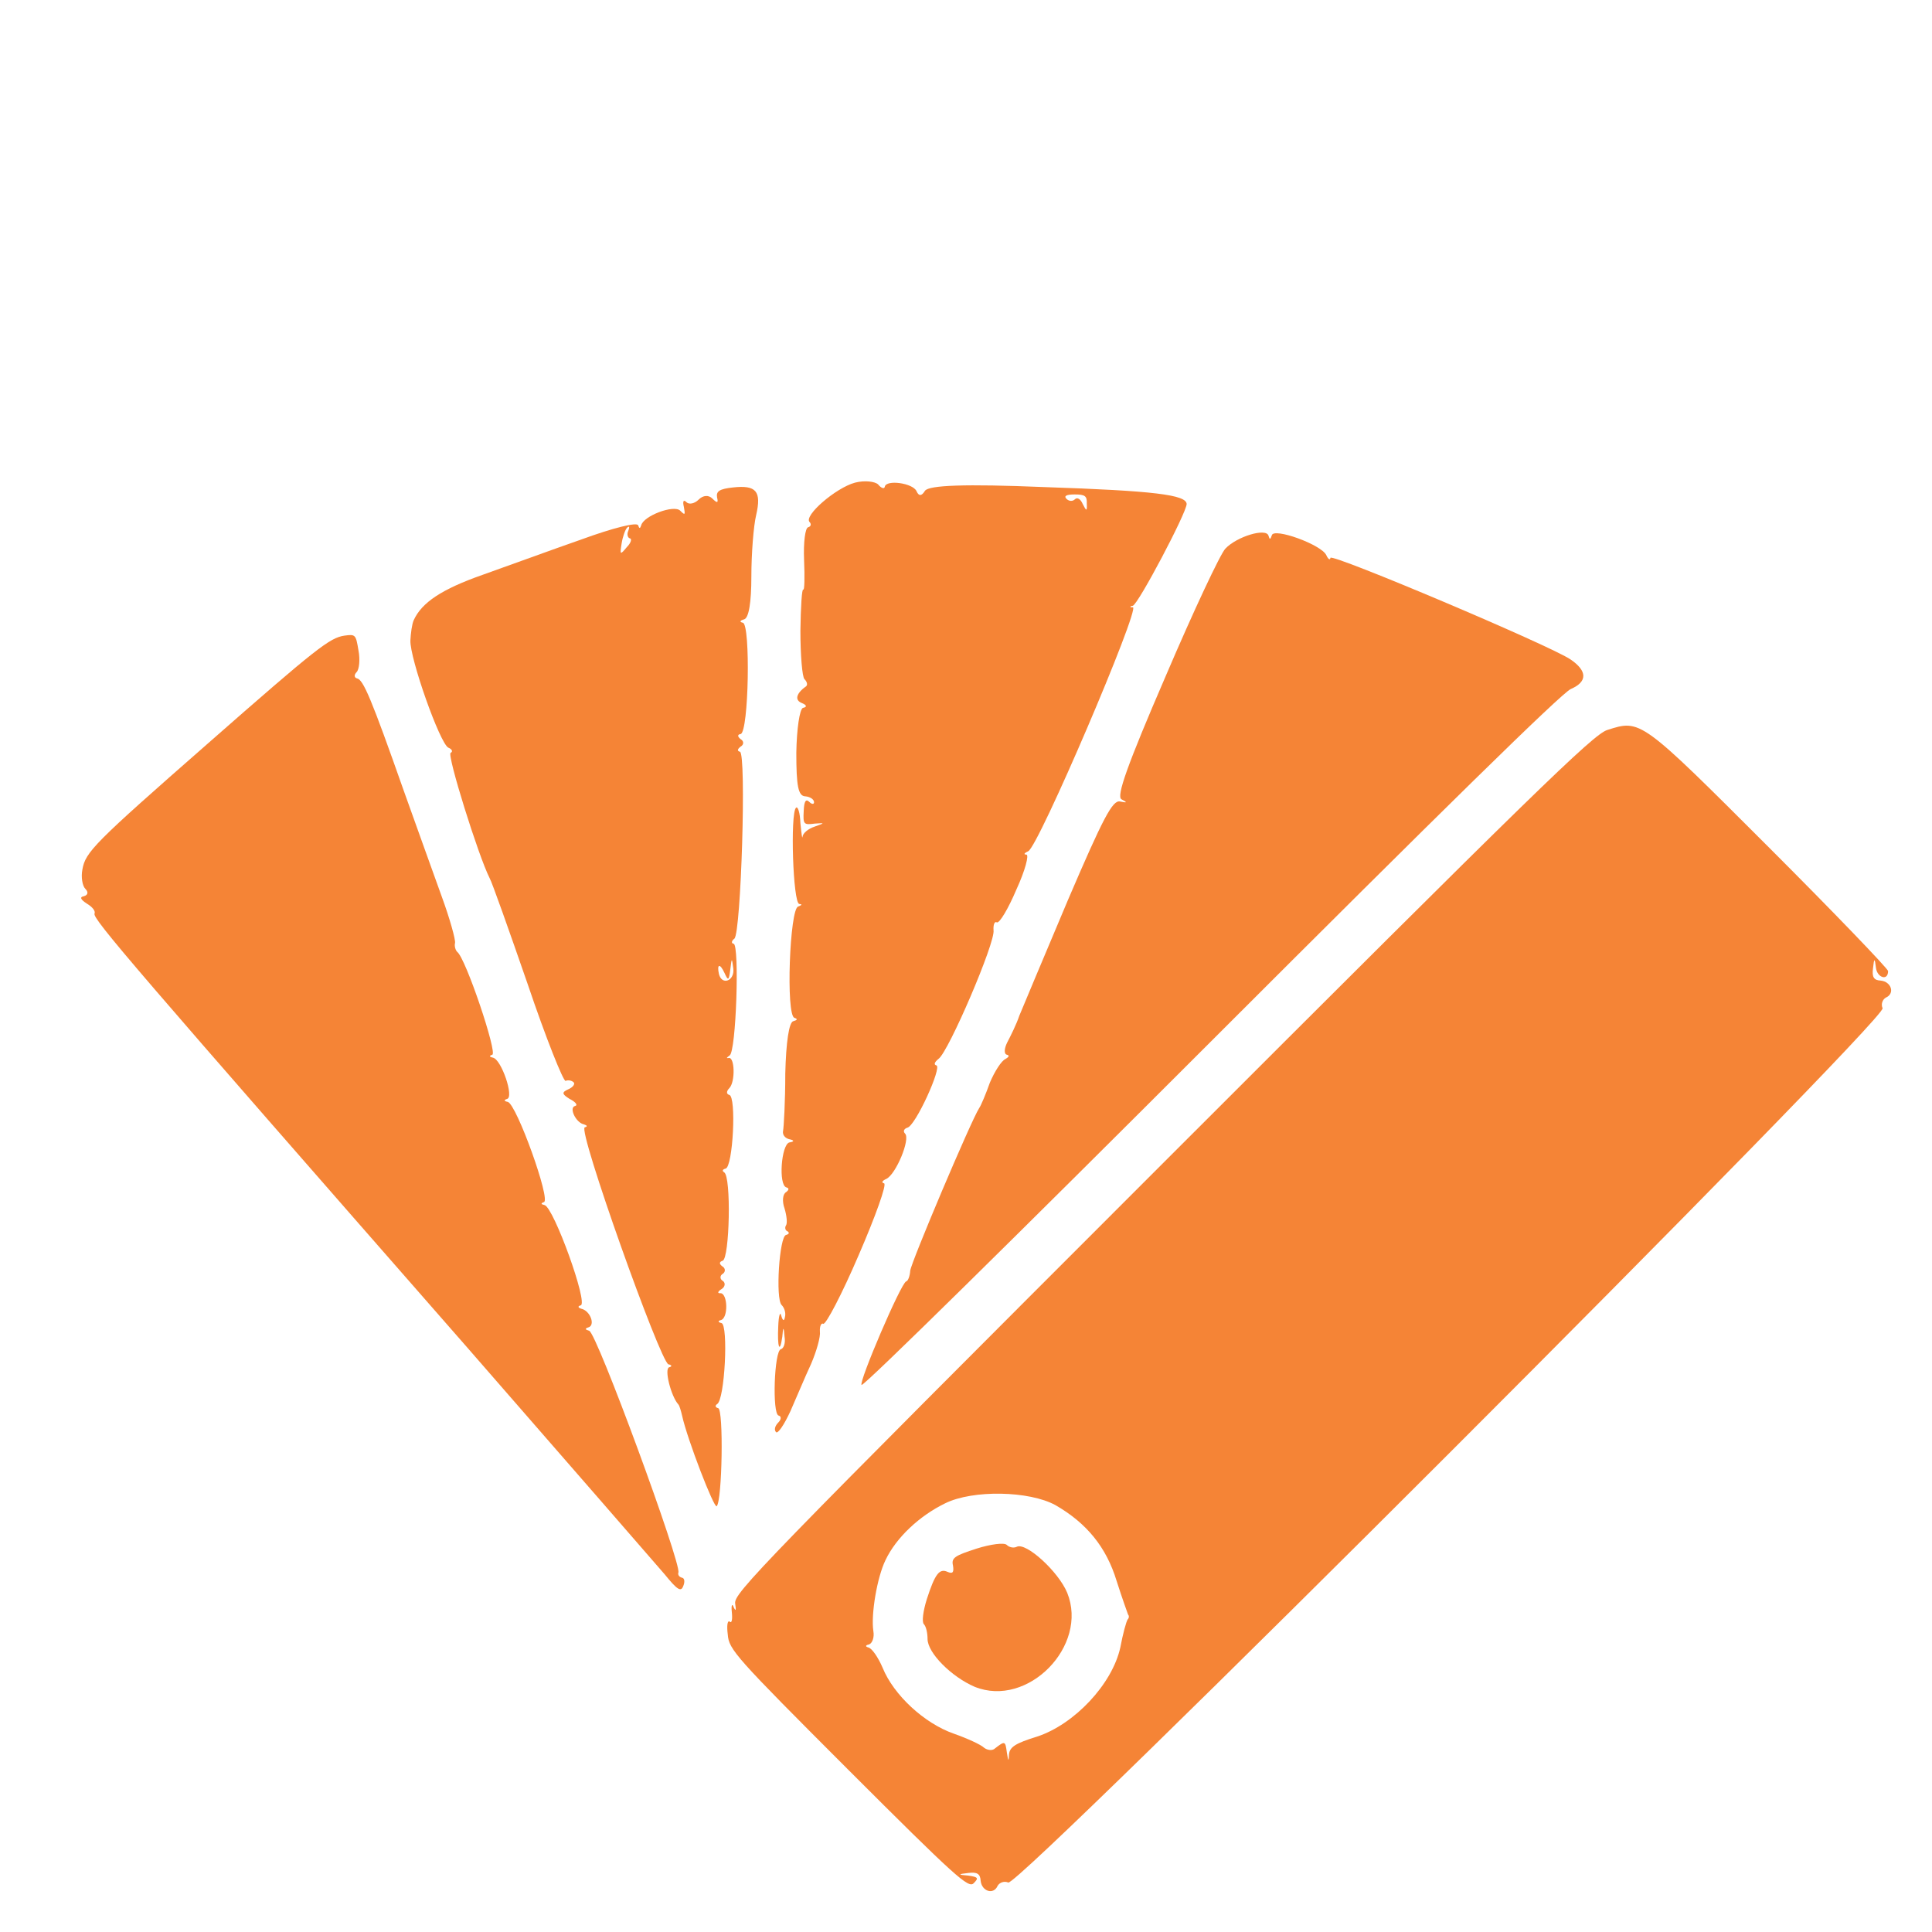<?xml version="1.0" encoding="UTF-8"?>
<svg xmlns="http://www.w3.org/2000/svg" width="52" height="52" viewBox="0 0 52 52" fill="none">
  <g id="Gray">
    <path id="Vector" d="M2.217 23.407C2.178 23.606 2.217 23.844 2.297 23.923C2.386 24.013 2.366 24.092 2.257 24.122C2.138 24.142 2.168 24.211 2.336 24.32C2.485 24.409 2.574 24.518 2.545 24.588C2.475 24.717 3.606 26.026 12.564 36.255C15.253 39.34 17.654 42.098 17.892 42.376C18.229 42.792 18.328 42.852 18.388 42.693C18.437 42.584 18.427 42.475 18.358 42.465C18.279 42.445 18.239 42.386 18.259 42.326C18.348 42.098 16.056 35.858 15.858 35.818C15.749 35.788 15.739 35.759 15.828 35.729C16.037 35.679 15.888 35.273 15.64 35.223C15.55 35.193 15.55 35.154 15.63 35.134C15.838 35.084 14.906 32.505 14.658 32.435C14.559 32.415 14.549 32.386 14.638 32.356C14.836 32.316 13.904 29.717 13.666 29.657C13.566 29.638 13.556 29.608 13.646 29.578C13.844 29.538 13.497 28.517 13.269 28.467C13.17 28.447 13.16 28.417 13.249 28.388C13.398 28.358 12.535 25.788 12.306 25.62C12.257 25.57 12.227 25.461 12.247 25.382C12.267 25.302 12.108 24.727 11.89 24.132C11.672 23.536 11.215 22.247 10.868 21.284C9.995 18.804 9.777 18.288 9.608 18.259C9.529 18.239 9.529 18.159 9.598 18.09C9.668 18.02 9.697 17.753 9.648 17.505C9.578 17.078 9.568 17.068 9.271 17.108C8.874 17.167 8.527 17.435 5.59 20.015C2.535 22.693 2.297 22.931 2.217 23.407Z" fill="#F58436"></path>
    <path id="Vector_2" d="M11.136 16.691C11.086 16.8 11.056 17.048 11.046 17.237C11.027 17.713 11.84 20.015 12.068 20.124C12.167 20.163 12.197 20.233 12.128 20.263C12.028 20.322 12.872 23.03 13.179 23.636C13.239 23.735 13.695 25.024 14.201 26.483C14.697 27.951 15.164 29.112 15.223 29.092C15.292 29.062 15.392 29.082 15.441 29.132C15.481 29.171 15.431 29.261 15.292 29.32C15.114 29.399 15.124 29.449 15.332 29.578C15.491 29.657 15.56 29.747 15.481 29.767C15.302 29.806 15.501 30.223 15.719 30.263C15.808 30.292 15.818 30.322 15.739 30.342C15.54 30.401 17.773 36.661 17.991 36.721C18.09 36.741 18.09 36.781 18.011 36.8C17.872 36.84 18.06 37.584 18.259 37.802C18.288 37.832 18.328 37.971 18.358 38.1C18.497 38.735 19.221 40.61 19.29 40.54C19.439 40.392 19.479 37.931 19.33 37.901C19.251 37.882 19.241 37.832 19.3 37.792C19.509 37.683 19.608 35.659 19.419 35.61C19.32 35.59 19.32 35.55 19.4 35.531C19.608 35.481 19.588 34.806 19.39 34.806C19.3 34.816 19.32 34.757 19.419 34.697C19.519 34.638 19.529 34.529 19.459 34.479C19.37 34.429 19.37 34.33 19.459 34.281C19.529 34.231 19.529 34.132 19.439 34.082C19.35 34.013 19.36 33.963 19.449 33.933C19.638 33.884 19.687 31.651 19.489 31.552C19.429 31.513 19.449 31.473 19.529 31.453C19.727 31.413 19.826 29.509 19.628 29.469C19.548 29.449 19.548 29.37 19.628 29.29C19.796 29.122 19.777 28.427 19.608 28.477C19.538 28.487 19.558 28.467 19.638 28.407C19.816 28.308 19.905 25.441 19.747 25.401C19.677 25.392 19.687 25.322 19.767 25.263C19.945 25.104 20.094 20.273 19.915 20.233C19.836 20.213 19.846 20.163 19.935 20.094C20.025 20.044 20.025 19.945 19.935 19.895C19.846 19.826 19.846 19.767 19.935 19.757C20.154 19.697 20.203 16.81 19.995 16.761C19.896 16.741 19.915 16.701 20.025 16.671C20.154 16.642 20.223 16.215 20.223 15.521C20.223 14.905 20.282 14.152 20.352 13.864C20.501 13.219 20.352 13.05 19.727 13.12C19.37 13.159 19.271 13.219 19.3 13.388C19.34 13.546 19.3 13.546 19.171 13.417C19.072 13.318 18.923 13.328 18.804 13.447C18.695 13.556 18.546 13.586 18.477 13.517C18.398 13.437 18.368 13.487 18.407 13.646C18.447 13.864 18.437 13.874 18.308 13.745C18.14 13.576 17.316 13.884 17.257 14.142C17.227 14.231 17.207 14.231 17.177 14.142C17.157 14.042 16.493 14.211 15.65 14.519C14.826 14.806 13.636 15.243 12.991 15.471C11.89 15.858 11.354 16.215 11.136 16.691ZM16.91 14.29C16.87 14.37 16.89 14.469 16.949 14.489C17.019 14.499 16.979 14.618 16.87 14.727C16.691 14.945 16.681 14.935 16.731 14.628C16.761 14.439 16.83 14.251 16.88 14.201C16.939 14.142 16.949 14.191 16.91 14.29ZM19.499 26.185C19.598 26.404 19.618 26.404 19.657 26.086C19.697 25.768 19.697 25.768 19.737 26.066C19.777 26.404 19.429 26.532 19.35 26.215C19.29 25.937 19.38 25.927 19.499 26.185Z" fill="#F58436"></path>
    <path id="Vector_3" d="M21.791 14.052C21.84 14.102 21.83 14.171 21.751 14.191C21.672 14.211 21.622 14.598 21.642 15.074C21.662 15.53 21.652 15.898 21.622 15.868C21.582 15.828 21.552 16.334 21.543 16.979C21.543 17.634 21.592 18.219 21.652 18.279C21.721 18.348 21.741 18.427 21.701 18.467C21.424 18.665 21.384 18.844 21.582 18.923C21.711 18.973 21.731 19.032 21.612 19.052C21.523 19.082 21.443 19.618 21.433 20.263C21.433 21.155 21.483 21.423 21.672 21.433C21.8 21.443 21.91 21.513 21.91 21.592C21.91 21.652 21.85 21.652 21.781 21.582C21.691 21.493 21.642 21.562 21.632 21.83C21.612 22.187 21.632 22.207 21.93 22.167C22.207 22.148 22.207 22.148 21.93 22.247C21.751 22.306 21.612 22.425 21.602 22.515C21.592 22.604 21.572 22.445 21.543 22.157C21.533 21.87 21.473 21.691 21.424 21.741C21.265 21.9 21.344 24.32 21.513 24.33C21.602 24.34 21.582 24.36 21.483 24.4C21.255 24.449 21.146 27.336 21.384 27.396C21.473 27.425 21.463 27.455 21.354 27.485C21.235 27.505 21.156 28.06 21.136 28.894C21.136 29.648 21.096 30.342 21.076 30.441C21.056 30.54 21.126 30.63 21.235 30.66C21.384 30.689 21.384 30.729 21.245 30.749C21.027 30.808 20.947 31.9 21.166 31.959C21.245 31.979 21.235 32.029 21.156 32.088C21.066 32.138 21.047 32.336 21.116 32.525C21.175 32.723 21.195 32.921 21.156 32.981C21.116 33.04 21.136 33.12 21.195 33.14C21.255 33.179 21.235 33.219 21.156 33.239C20.977 33.279 20.868 34.955 21.037 35.124C21.116 35.203 21.156 35.342 21.126 35.451C21.106 35.57 21.066 35.55 21.027 35.411C20.997 35.282 20.957 35.421 20.947 35.689C20.918 36.255 20.987 36.463 21.056 35.977C21.076 35.699 21.096 35.699 21.116 35.977C21.146 36.146 21.096 36.294 21.017 36.314C20.838 36.354 20.779 38.06 20.957 38.1C21.037 38.12 21.027 38.209 20.947 38.288C20.858 38.378 20.828 38.487 20.888 38.546C20.937 38.596 21.106 38.348 21.275 37.981C21.433 37.624 21.672 37.048 21.83 36.711C21.979 36.364 22.088 35.977 22.068 35.838C22.058 35.689 22.108 35.6 22.158 35.63C22.227 35.66 22.664 34.826 23.11 33.785C23.566 32.733 23.874 31.87 23.795 31.85C23.715 31.83 23.745 31.78 23.854 31.731C24.112 31.612 24.509 30.66 24.36 30.511C24.3 30.451 24.33 30.382 24.42 30.352C24.638 30.312 25.362 28.715 25.203 28.675C25.124 28.655 25.154 28.586 25.263 28.497C25.531 28.308 26.8 25.352 26.741 25.035C26.731 24.886 26.771 24.787 26.83 24.826C26.9 24.856 27.138 24.459 27.356 23.943C27.594 23.427 27.703 23.001 27.624 23.001C27.545 23.001 27.564 22.961 27.674 22.912C27.951 22.792 30.699 16.354 30.491 16.344C30.402 16.354 30.402 16.314 30.491 16.304C30.64 16.255 31.93 13.814 31.939 13.566C31.93 13.318 31.066 13.209 28.11 13.11C25.957 13.021 25.005 13.06 24.896 13.209C24.806 13.358 24.727 13.358 24.668 13.219C24.568 13.001 23.854 12.902 23.814 13.1C23.805 13.169 23.715 13.14 23.636 13.04C23.556 12.961 23.279 12.921 23.011 12.991C22.495 13.13 21.622 13.884 21.791 14.052ZM29.251 13.556C29.261 13.765 29.241 13.765 29.142 13.566C29.082 13.427 28.993 13.378 28.933 13.437C28.874 13.497 28.775 13.497 28.705 13.427C28.626 13.348 28.705 13.308 28.924 13.308C29.201 13.308 29.261 13.348 29.251 13.556Z" fill="#F58436"></path>
    <path id="Vector_4" d="M31.374 18.199C30.332 20.61 30.045 21.433 30.183 21.512C30.352 21.602 30.342 21.612 30.144 21.572C29.945 21.532 29.697 21.999 28.745 24.221C28.12 25.699 27.535 27.098 27.436 27.336C27.356 27.574 27.197 27.891 27.108 28.06C27.029 28.219 27.019 28.368 27.098 28.387C27.177 28.407 27.158 28.447 27.058 28.506C26.959 28.546 26.771 28.834 26.642 29.141C26.533 29.449 26.404 29.756 26.354 29.826C26.136 30.163 24.519 33.983 24.499 34.201C24.489 34.35 24.439 34.479 24.39 34.489C24.251 34.528 23.11 37.197 23.189 37.276C23.239 37.326 27.465 33.159 32.584 28.04C38.795 21.83 42.029 18.655 42.277 18.546C42.733 18.348 42.723 18.06 42.277 17.753C41.751 17.386 35.838 14.886 35.809 15.014C35.799 15.084 35.749 15.054 35.699 14.945C35.57 14.657 34.271 14.191 34.231 14.409C34.191 14.528 34.172 14.528 34.142 14.419C34.082 14.201 33.289 14.439 32.981 14.767C32.852 14.895 32.128 16.433 31.374 18.199Z" fill="#F58436"></path>
    <path id="Vector_5" d="M19.787 43.159C19.816 43.348 19.806 43.378 19.747 43.259C19.707 43.139 19.677 43.209 19.697 43.388C19.717 43.586 19.697 43.705 19.638 43.645C19.578 43.606 19.558 43.764 19.588 43.993C19.618 44.399 19.787 44.588 22.832 47.634C25.729 50.53 26.066 50.828 26.205 50.689C26.344 50.55 26.334 50.52 26.056 50.481C25.779 50.461 25.779 50.441 26.066 50.411C26.295 50.382 26.384 50.431 26.394 50.62C26.424 50.907 26.741 51.007 26.85 50.759C26.9 50.669 27.029 50.62 27.138 50.669C27.425 50.798 50.799 27.425 50.67 27.137C50.62 27.028 50.67 26.899 50.759 26.85C51.007 26.741 50.908 26.423 50.62 26.393C50.431 26.384 50.382 26.294 50.412 26.066C50.441 25.778 50.461 25.778 50.491 26.046C50.521 26.314 50.818 26.413 50.818 26.136C50.818 26.076 49.38 24.578 47.634 22.832C44.142 19.34 44.162 19.36 43.259 19.648C42.882 19.767 41.324 21.284 31.285 31.324C20.412 42.197 19.747 42.882 19.787 43.159ZM25.441 40.461C26.186 40.094 27.703 40.124 28.408 40.511C29.251 40.997 29.777 41.642 30.055 42.554C30.203 43.02 30.352 43.427 30.362 43.457C30.392 43.487 30.392 43.546 30.352 43.586C30.312 43.645 30.223 43.973 30.154 44.34C29.936 45.332 28.914 46.413 27.912 46.741C27.336 46.919 27.177 47.019 27.158 47.217C27.148 47.425 27.138 47.415 27.098 47.157C27.058 46.86 27.049 46.85 26.781 47.058C26.711 47.128 26.572 47.108 26.483 47.038C26.404 46.959 26.037 46.79 25.67 46.661C24.876 46.384 24.052 45.62 23.755 44.886C23.636 44.608 23.467 44.36 23.368 44.34C23.289 44.32 23.289 44.28 23.388 44.261C23.477 44.231 23.537 44.072 23.507 43.903C23.438 43.457 23.606 42.455 23.834 41.989C24.122 41.384 24.747 40.798 25.441 40.461Z" fill="#F58436"></path>
    <path id="Vector_6" d="M24.946 43.04C24.846 43.358 24.807 43.655 24.866 43.715C24.926 43.774 24.965 43.953 24.965 44.112C24.965 44.489 25.61 45.133 26.235 45.401C27.664 45.977 29.301 44.3 28.725 42.872C28.487 42.296 27.614 41.503 27.366 41.632C27.287 41.671 27.168 41.651 27.098 41.582C27.029 41.513 26.662 41.562 26.285 41.681C25.7 41.87 25.6 41.929 25.65 42.138C25.68 42.326 25.64 42.366 25.501 42.306C25.283 42.207 25.164 42.366 24.946 43.04Z" fill="#F58436"></path>
  </g>
</svg>
